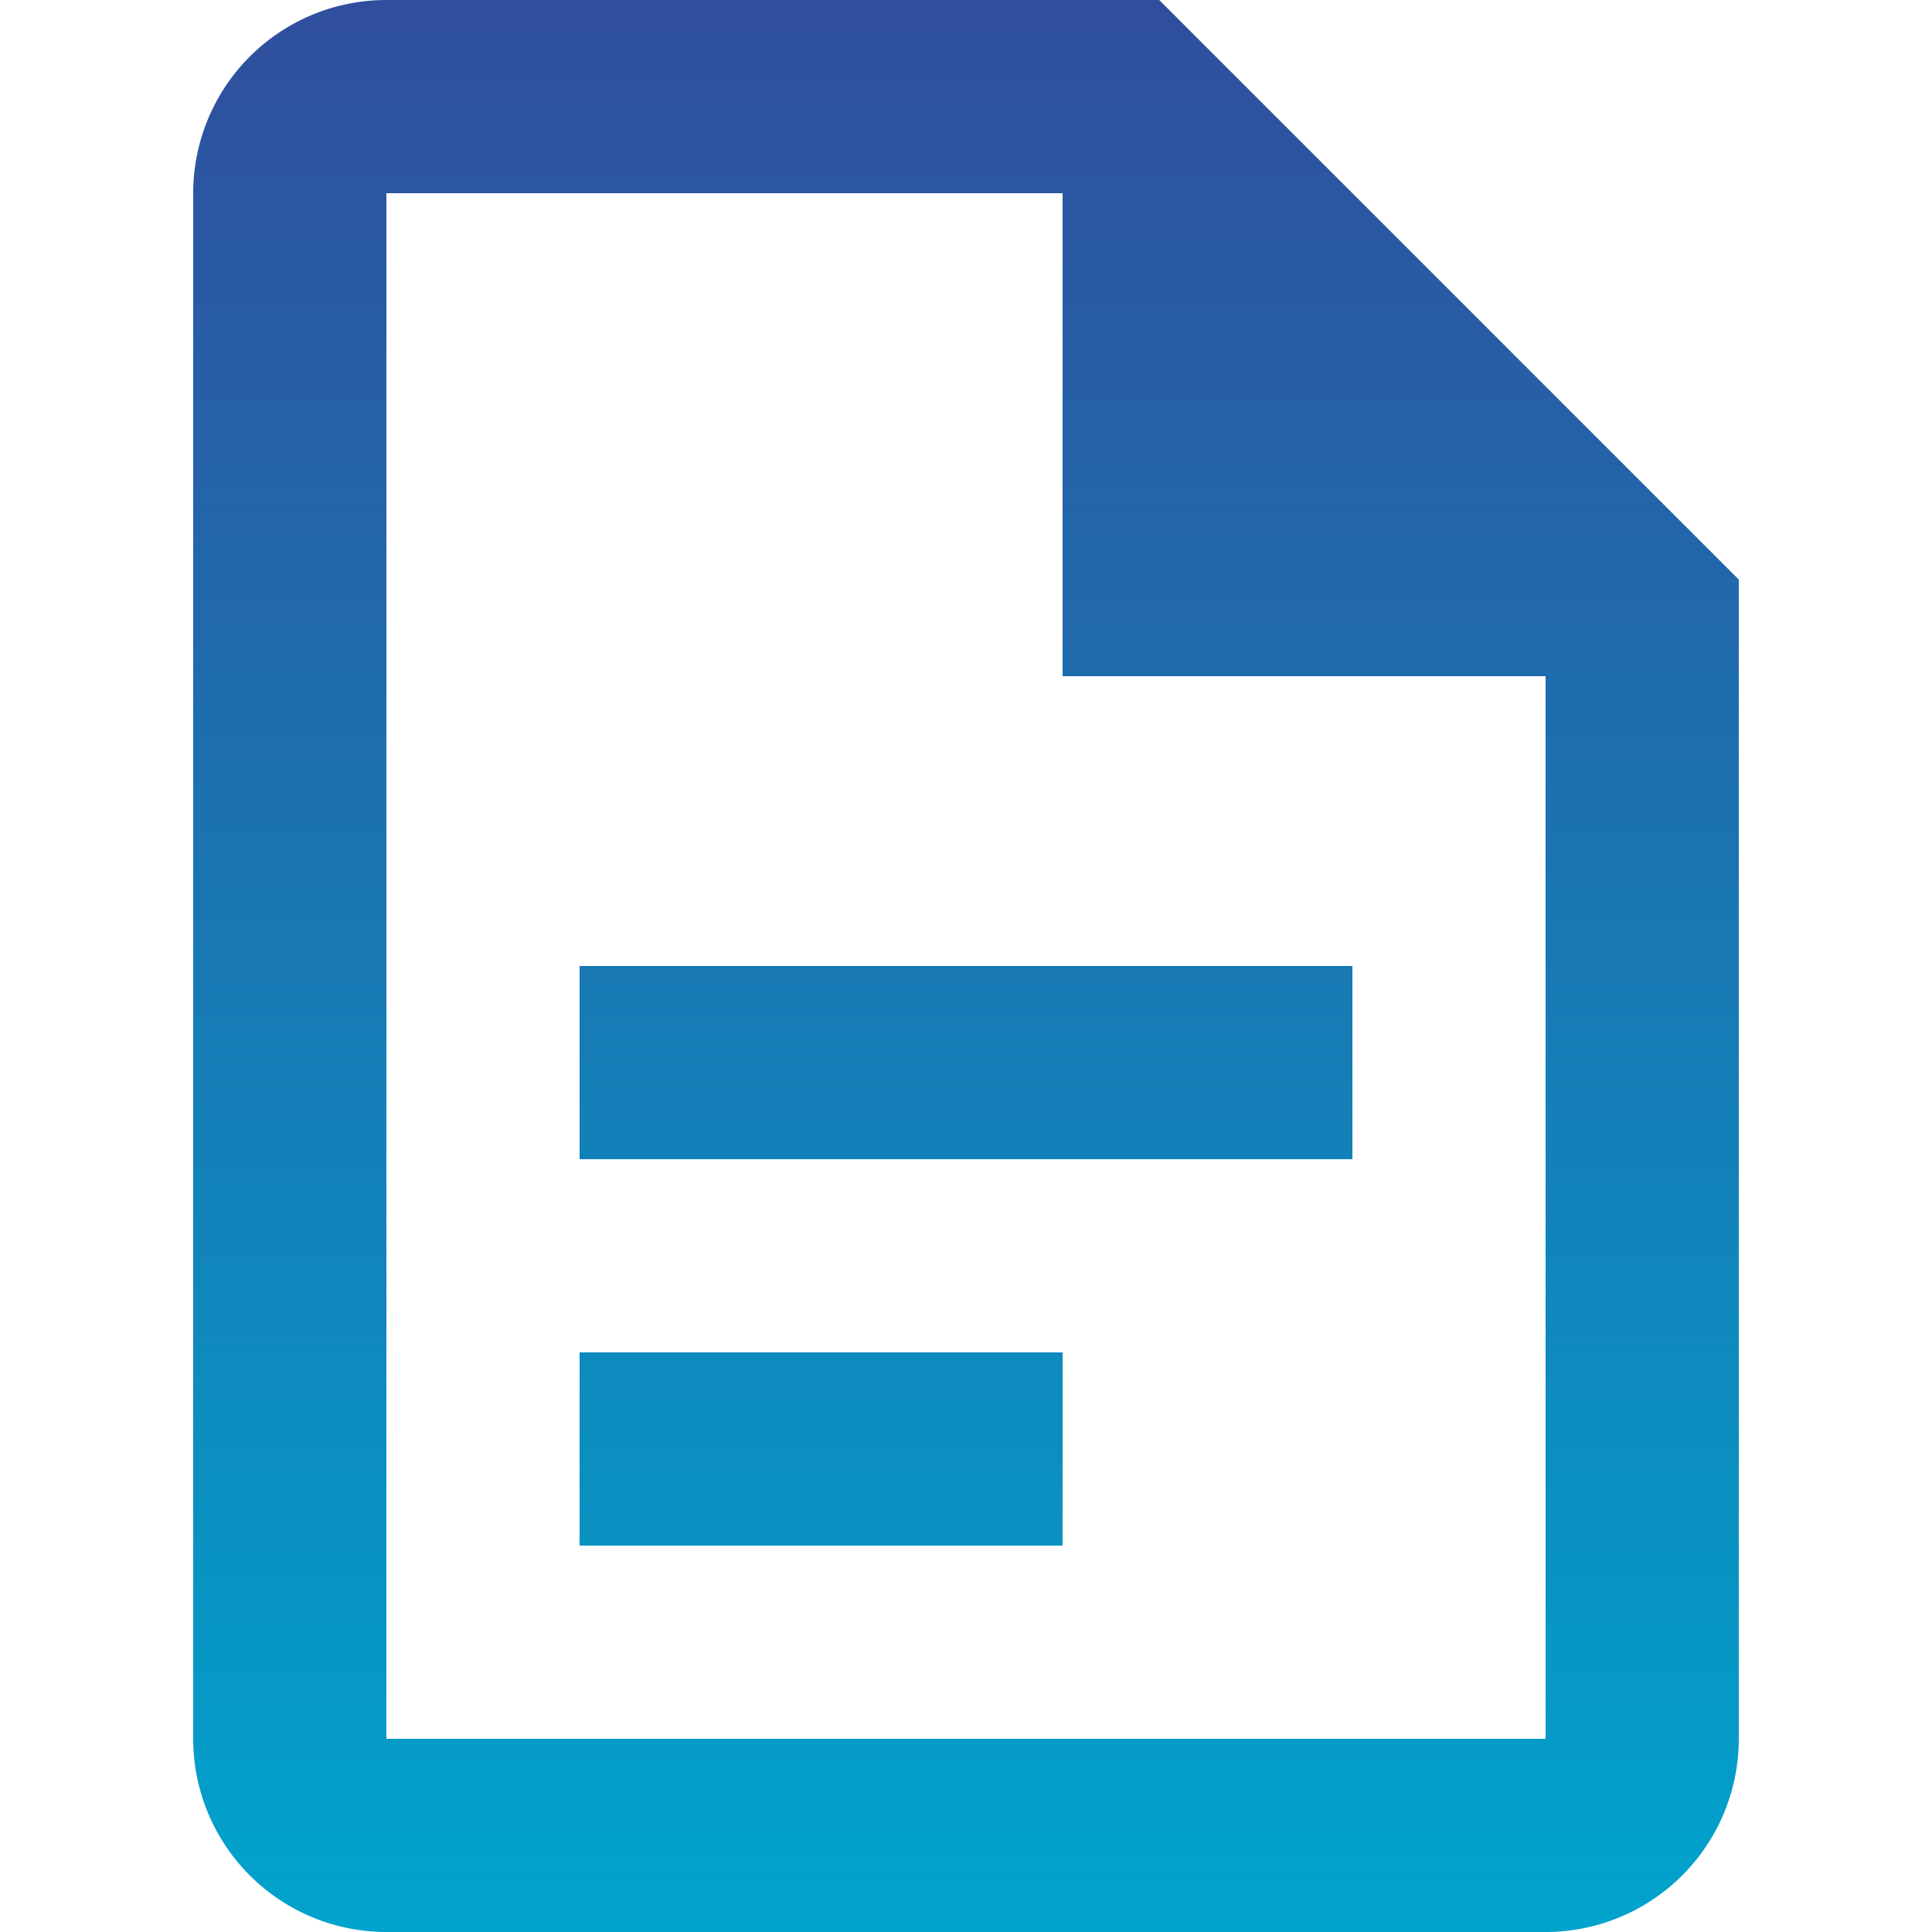 <svg width="350px" height="350px" xmlns="http://www.w3.org/2000/svg" data-name="Layer 1" viewBox="0 0 280 350"><defs><linearGradient id="a" x1="175" x2="175" y1="352" y2="2" gradientTransform="matrix(1, 0, 0, -1, 0, 352)" gradientUnits="userSpaceOnUse"><stop offset="0" stop-color="#304e9d"/><stop offset="1" stop-color="#00a3cc"/></linearGradient></defs><path fill="url(#a)" d="M70 0a35 35 0 0 0-35 35v280a35 35 0 0 0 35 35h210a35 35 0 0 0 35-35V105L210 0Zm0 35h122.5v87.5H280V315H70Zm35 140v35h140v-35Zm0 70v35h87.5v-35Z" transform="translate(-35)"/></svg>